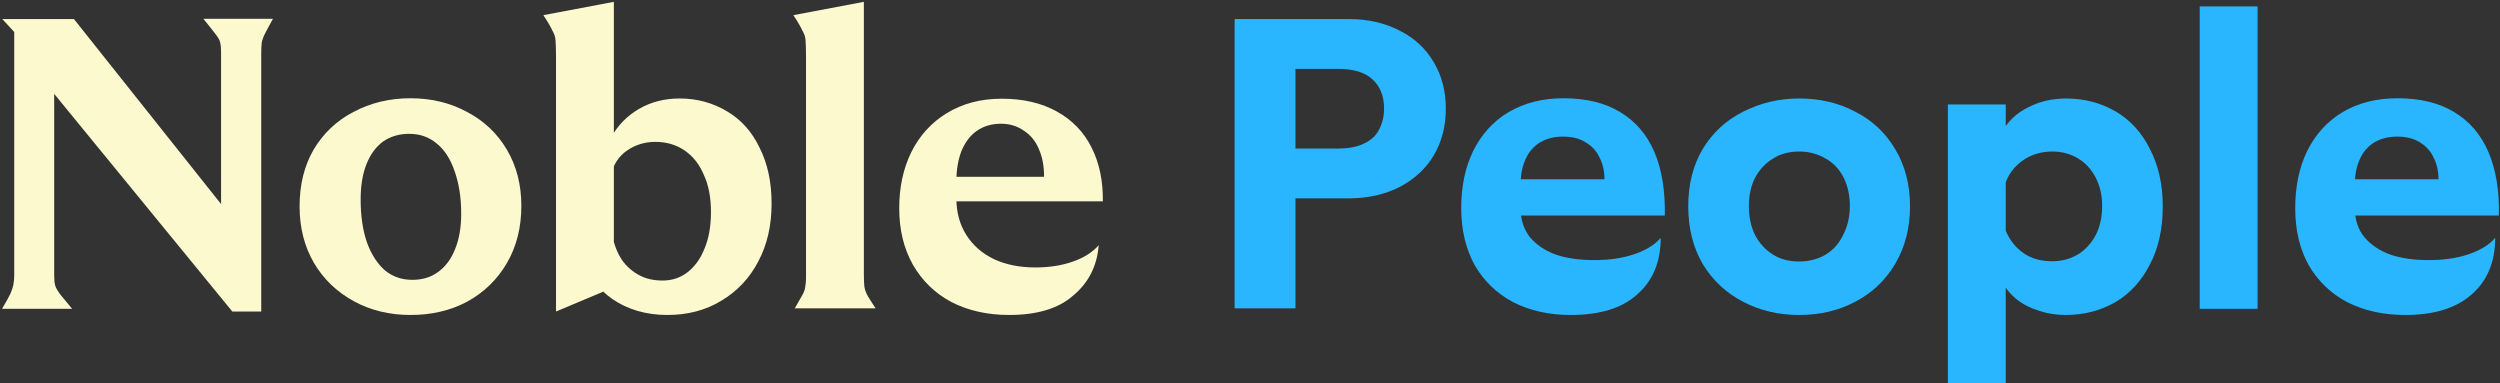 <?xml version="1.0" encoding="UTF-8"?> <svg xmlns="http://www.w3.org/2000/svg" xmlns:xlink="http://www.w3.org/1999/xlink" version="1.1" id="Layer_1" x="0px" y="0px" viewBox="0 0 1089 167" style="enable-background:new 0 0 1089 167;" xml:space="preserve"><rect x="0" y="0" width="1089" height="167" fill="#333333" stroke="none"/> <style type="text/css"> .st0{fill:#FCF9CF;} .st1{fill:#29B6FF;} </style> <path class="st0" d="M0.9,134.5c1.7-2.9,2.9-5,3.6-6.5c0.7-1.6,1.1-2.8,1.3-3.8c0.2-1.1,0.4-2.6,0.4-4.7v-108L7,14.8L1,8.3h31.2 L101,94.8l-4.7,1.4V23.4c0-0.1,0-0.2,0-0.2s0-0.1,0-0.2c0-1.9-0.1-3.4-0.4-4.5c-0.2-1.1-1-2.4-2.3-4c-1.2-1.6-2.9-3.7-5-6.3h30.3 c-1.6,2.9-2.8,5.1-3.6,6.7c-0.7,1.4-1.1,2.7-1.3,3.8c-0.1,1-0.2,2.5-0.2,4.5v112.5h-12.6L19.6,36l4-1.8v85.1c0,0.1,0,0.2,0,0.2 s0,0.1,0,0.2c0,1.9,0.1,3.4,0.4,4.5c0.2,1,1,2.3,2.2,4c1.3,1.6,3.1,3.7,5.2,6.3H0.9z"></path> <path class="st0" d="M178.8,137.2c-9.1,0-17.4-2-24.7-6s-13.1-9.5-17.3-16.6c-4.2-7.2-6.3-15.4-6.3-24.7c0-9.4,2-17.6,6.1-24.7 c4.2-7.1,10-12.6,17.3-16.4c7.5-4,15.8-6,24.9-6c9.1,0,17.4,2,24.7,6c7.3,3.8,13.1,9.3,17.3,16.4s6.3,15.3,6.3,24.5 c0,9.4-2.1,17.7-6.3,24.9c-4.2,7.2-10,12.8-17.3,16.8C196.2,135.3,188,137.2,178.8,137.2z M179.6,121.9c4.3,0,8.1-1.1,11.2-3.4 c3.2-2.3,5.7-5.6,7.4-9.9c1.8-4.3,2.7-9.5,2.7-15.5c0-7.1-1-13.3-2.9-18.6c-1.8-5.3-4.4-9.3-7.9-12.1c-3.4-2.8-7.3-4.1-11.9-4.1 c-4.3,0-8.1,1.1-11.4,3.4c-3.1,2.3-5.5,5.6-7.2,9.9s-2.5,9.4-2.5,15.3c0,7.1,0.9,13.3,2.7,18.6c1.9,5.3,4.6,9.4,7.9,12.3 C171,120.5,175,121.9,179.6,121.9z"></path> <path class="st0" d="M242.2,24.5c0-3.1-0.1-5.4-0.2-6.9c-0.1-1.4-0.5-2.8-1.3-4.1c-0.6-1.4-1.9-3.7-4-6.9l30.7-5.8v124.3l-25.2,10.6 V24.5z M290.6,137.2c-4.6,0-8.9-0.6-13-1.8c-4-1.2-7.6-2.9-10.8-5.1c-3.1-2.2-5.9-4.8-8.3-7.9l8.3-19.5c0.8,4,2.2,7.4,4.1,10.3 c2,2.9,4.6,5.1,7.6,6.7s6.4,2.3,10.1,2.3c4,0,7.5-1.1,10.6-3.4c3.2-2.4,5.8-5.8,7.6-10.3c1.9-4.4,2.9-9.8,2.9-16.1 c0-6.3-1-11.7-3.1-16.2c-1.9-4.6-4.7-8.1-8.3-10.6c-3.6-2.5-7.9-3.8-12.8-3.8c-4.7,0-8.8,1.3-12.4,3.8c-3.5,2.4-5.8,5.9-7,10.5V60 c3-5.4,7.1-9.6,12.3-12.6c5.2-3,11.1-4.5,17.7-4.5c7.6,0,14.4,1.9,20.6,5.6c6.1,3.6,10.9,8.9,14.2,15.9c3.5,6.9,5.2,15,5.2,24.3 c0,9.5-1.9,17.9-5.8,25.2c-3.8,7.3-9.2,13-16.1,17.1C307.3,135.2,299.5,137.2,290.6,137.2z"></path> <path class="st0" d="M346.1,134.5c1.4-2.4,2.5-4.3,3.2-5.6c0.8-1.4,1.3-2.6,1.4-3.6c0.2-1,0.4-2.5,0.4-4.5V24.5 c0-3.1-0.1-5.4-0.2-6.9s-0.5-2.8-1.3-4.1c-0.6-1.4-1.9-3.7-4-6.9l30.7-5.8v118.8c0,2.3,0.1,4,0.2,5c0.1,1.1,0.5,2.3,1.1,3.6 c0.6,1.2,1.9,3.2,3.8,6.1h-35.3V134.5z"></path> <path class="st0" d="M439.6,137.2c-9.5,0-17.9-1.9-25.1-5.6c-7.2-3.8-12.8-9.3-16.8-16.2c-4-7.1-6-15.3-6-24.7 c0-9,1.7-17.1,5.2-24.3c3.6-7.3,8.8-13,15.5-17.1c6.9-4.2,14.8-6.3,24-6.3c9.4,0,17.4,1.9,24,5.6c6.7,3.7,11.8,9,15.1,15.7 c3.4,6.7,5,14.5,4.9,23.4h-73.6V77h48c0-4.6-0.7-8.5-2.2-11.9c-1.4-3.5-3.6-6.2-6.5-8.1c-2.8-2-6.1-3.1-10.1-3.1s-7.5,1-10.5,3.1 c-2.9,2-5.1,5-6.7,8.8c-1.4,3.7-2.2,8.1-2.2,13.2v7.4c0,6,1.4,11.3,4.3,15.9s6.9,8.1,12.1,10.6c5.2,2.4,11.2,3.6,18,3.6 c5.9,0,11.3-0.8,16.2-2.5c4.9-1.7,8.7-4.1,11.4-7.2c-0.7,9-4.4,16.4-11.2,22C461.1,134.4,451.7,137.2,439.6,137.2z"></path> <path class="st1" d="M537.8,134.5c0-2.5,0-4.4,0-5.6c0-1.3,0-2.6,0-3.8c0-1.2,0-3.1,0-5.6V23.1c0-2.5,0-4.4,0-5.6c0-1.3,0-2.5,0-3.6 c0-1.2,0-3.1,0-5.6h49.8c8.3,0,15.6,1.7,22,5c6.5,3.2,11.5,7.9,15,13.9c3.5,5.9,5.2,12.6,5.2,20.2c0,7.5-1.7,14.2-5.2,20.2 c-3.5,5.9-8.5,10.5-15,13.9c-6.4,3.2-13.7,4.9-22,4.9h-35.3V64.7h30.5c4.6,0,8.4-0.7,11.4-2.2c3-1.4,5.2-3.4,6.5-6 c1.4-2.6,2.2-5.7,2.2-9.2c0-5.3-1.6-9.5-4.9-12.6c-3.2-3.1-8.3-4.7-15.1-4.7h-30.5l11.9-7.8v97.7c0,2.3,0,4.1,0,5.4 c0,1.2,0,2.4,0,3.6s0,3,0,5.4h-26.5V134.5z"></path> <path class="st1" d="M684.3,137.2c-9.6,0-18-1.9-25.2-5.6c-7.2-3.8-12.8-9.3-16.8-16.2c-3.8-7.1-5.8-15.3-5.8-24.7 s1.7-17.7,5.2-24.9c3.6-7.3,8.8-13,15.5-17c6.9-4,14.8-6,23.8-6c9.9,0,18.1,2,24.7,6c6.7,4,11.7,9.8,15,17.5 c3.2,7.6,4.7,16.8,4.5,27.6h-73.6V78.1h47.3c0-3.6-0.7-6.8-2.2-9.6c-1.3-2.8-3.3-4.9-6-6.5c-2.6-1.7-6-2.5-9.9-2.5 c-3.7,0-7,0.8-9.9,2.5c-2.8,1.7-4.9,4.1-6.3,7.2c-1.4,3-2.2,6.6-2.2,10.6V91c0,4.8,1.4,9,4.1,12.4c2.9,3.4,6.7,5.9,11.5,7.6 c4.8,1.6,10.3,2.3,16.6,2.3s12-0.8,17.1-2.5c5.3-1.8,9.2-4.2,11.7-7.2c0,10.5-3.4,18.7-10.3,24.7 C706.5,134.3,696.8,137.2,684.3,137.2z"></path> <path class="st1" d="M783.7,137.2c-8.9,0-17.1-1.9-24.5-5.8c-7.3-3.8-13.2-9.3-17.5-16.4c-4.2-7.2-6.3-15.6-6.3-25.2 c0-9.5,2.1-17.8,6.3-24.9c4.3-7.1,10.2-12.5,17.5-16.2c7.5-3.8,15.6-5.8,24.5-5.8c9,0,17.2,1.9,24.5,5.8c7.3,3.7,13.1,9.1,17.3,16.2 c4.3,7.1,6.5,15.4,6.5,24.9c0,9.6-2.2,18-6.5,25.2c-4.2,7.1-10,12.6-17.3,16.4C800.9,135.3,792.8,137.2,783.7,137.2z M783.7,113.9 c4.3,0,8.1-1,11.4-2.9c3.4-2,6-4.9,7.8-8.7c1.9-3.7,2.9-7.9,2.9-12.6c0-4.6-0.9-8.7-2.7-12.3c-1.8-3.6-4.4-6.4-7.8-8.3 c-3.4-2-7.2-3.1-11.5-3.1c-4.4,0-8.3,1-11.5,3.1c-3.2,1.9-5.8,4.7-7.8,8.3c-1.8,3.6-2.7,7.8-2.7,12.4c0,4.7,0.9,8.9,2.7,12.6 c1.9,3.6,4.5,6.4,7.8,8.5C775.6,113,779.4,113.9,783.7,113.9z"></path> <path class="st1" d="M848.5,68.3c0-3.8,0-6.7,0-8.7c0-1.9,0-3.8,0-5.6c0-1.9,0-4.7,0-8.5h25.2v106.6c0,0.1,0,0.2,0,0.2s0,0.1,0,0.2 c0,2.4,0,4.2,0,5.4c0,1.3,0,2.5,0,3.6c0,1.2,0,3,0,5.4h-25.2c0-2.3,0-4,0-5s0-2.2,0-3.4c0-1.1,0-2.8,0-5V68.3z M899.8,137.2 c-4.1,0-7.9-0.6-11.5-1.8c-3.6-1.1-6.9-2.7-9.7-4.9c-2.9-2.3-5.2-5.1-6.9-8.5V92.8c0.6,4.4,1.9,8.3,4,11.5c2,3.1,4.6,5.5,7.8,7.2 c3.1,1.6,6.6,2.3,10.5,2.3c4.1,0,7.8-1,11-2.9s5.8-4.7,7.8-8.3c1.9-3.7,2.9-8,2.9-12.8s-1-9-2.9-12.6s-4.5-6.4-7.8-8.3 c-3.2-1.9-6.9-2.9-11-2.9c-5.8,0-10.7,1.8-14.8,5.4s-6.6,8.8-7.4,15.7V57.9c2.6-4.8,6.4-8.5,11.4-11c4.9-2.6,10.5-4,16.8-4 c7.9,0,15.1,1.9,21.5,5.6s11.4,9.2,15,16.4c3.7,7.1,5.6,15.4,5.6,25.1s-1.9,18.2-5.6,25.2c-3.6,7.1-8.6,12.6-15,16.4 C914.8,135.4,907.7,137.2,899.8,137.2z"></path> <path class="st1" d="M958.2,134.5c0-2.2,0-3.8,0-4.9c0-1.2,0-2.3,0-3.4s0-2.7,0-4.9V25.6c0-3.8,0-6.7,0-8.5c0-1.9,0-3.8,0-5.8 c0-1.9,0-4.7,0-8.5h25.2v116.9c0,2.5,0,4.4,0,5.6s0,2.4,0,3.6c0,1.2,0,3.1,0,5.6L958.2,134.5L958.2,134.5z"></path> <path class="st1" d="M1047.7,137.2c-9.6,0-18-1.9-25.3-5.6c-7.2-3.8-12.8-9.3-16.8-16.2c-3.9-7.1-5.8-15.3-5.8-24.7 s1.7-17.7,5.2-24.9c3.6-7.3,8.8-13,15.5-17c6.8-4,14.8-6,23.8-6c9.9,0,18.1,2,24.7,6c6.7,4,11.7,9.8,15,17.5 c3.2,7.6,4.8,16.8,4.5,27.6H1015V78.1h47.2c0-3.6-0.7-6.8-2.2-9.6c-1.3-2.8-3.3-4.9-5.9-6.5c-2.7-1.7-6-2.5-9.9-2.5 c-3.7,0-7,0.8-9.9,2.5c-2.8,1.7-4.9,4.1-6.3,7.2c-1.4,3-2.2,6.6-2.2,10.6V91c0,4.8,1.4,9,4.2,12.4c2.9,3.4,6.7,5.9,11.5,7.6 c4.8,1.6,10.3,2.3,16.6,2.3s12-0.8,17.1-2.5c5.3-1.8,9.2-4.2,11.7-7.2c0,10.5-3.4,18.7-10.3,24.7 C1069.8,134.3,1060.2,137.2,1047.7,137.2z"></path> </svg> 
